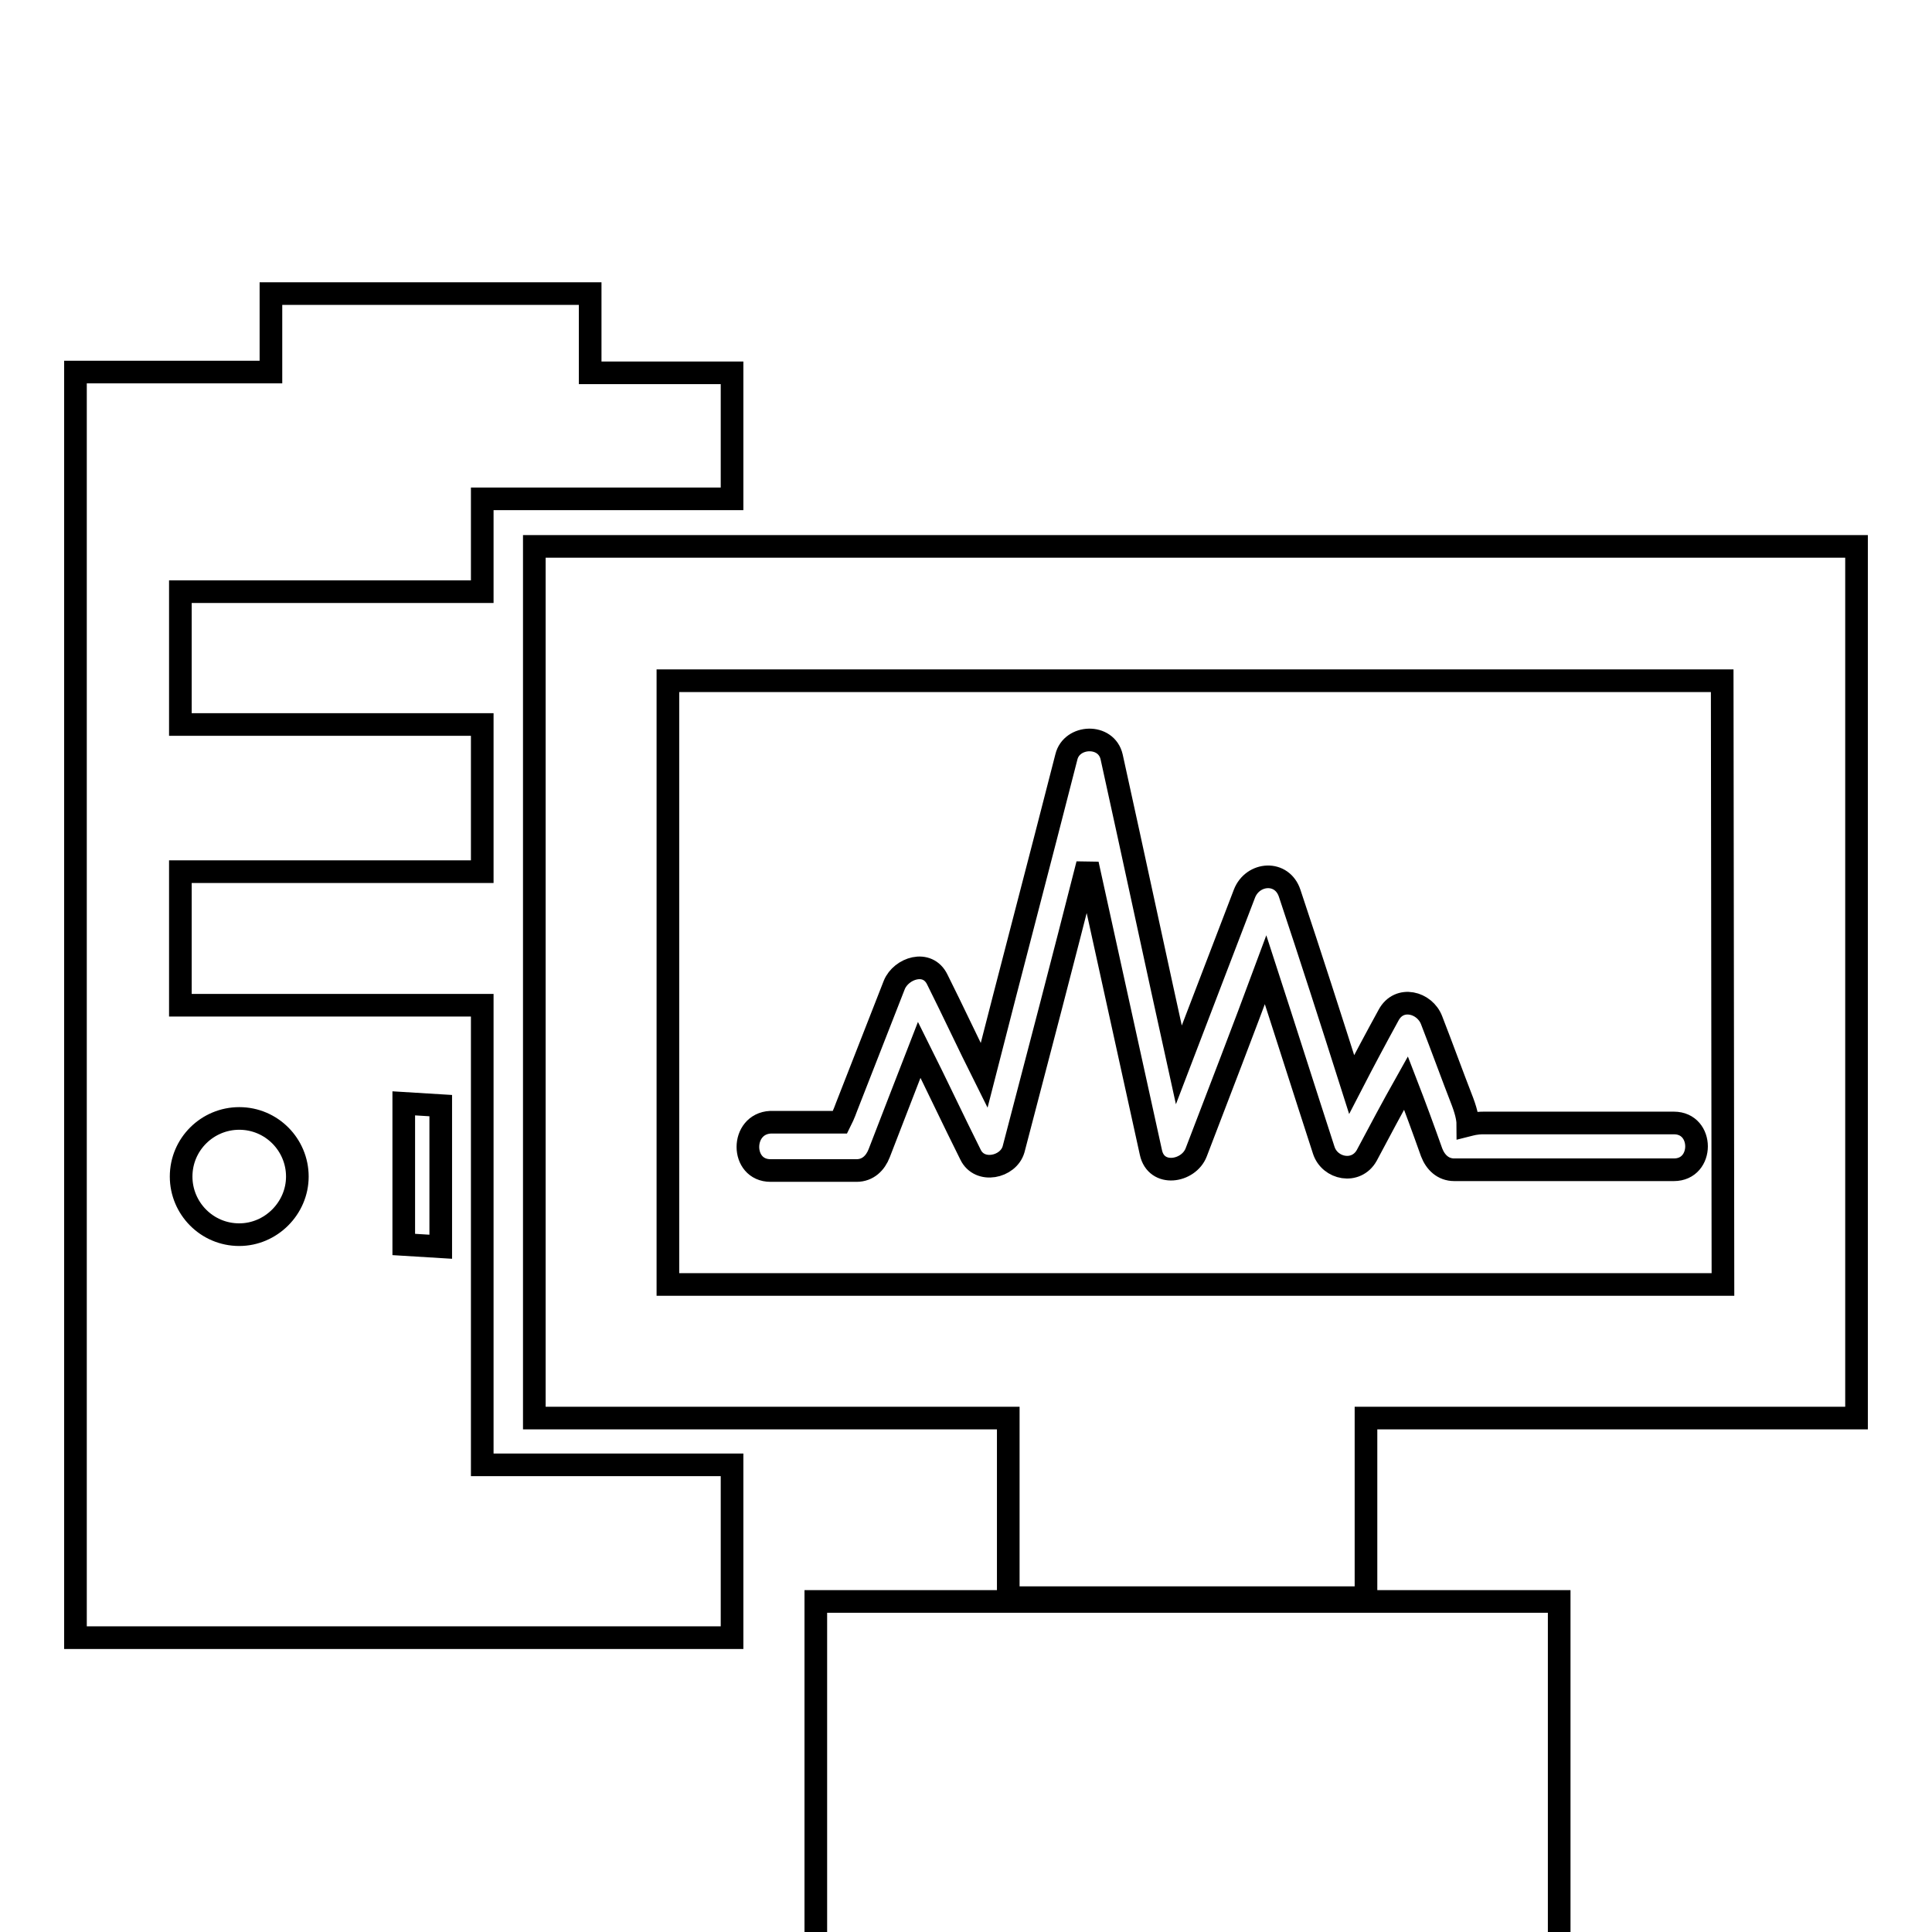 <?xml version="1.0" encoding="utf-8"?>
<!-- Svg Vector Icons : http://www.onlinewebfonts.com/icon -->
<!DOCTYPE svg PUBLIC "-//W3C//DTD SVG 1.1//EN" "http://www.w3.org/Graphics/SVG/1.1/DTD/svg11.dtd">
<svg version="1.1" xmlns="http://www.w3.org/2000/svg" xmlns:xlink="http://www.w3.org/1999/xlink" x="0px" y="0px" viewBox="0 0 256 256" enable-background="new 0 0 256 256" xml:space="preserve">
<g><g><g><g><path stroke-width="3" fill-opacity="0" stroke="#000000"  d="M63.9,133.2h-40v-17.7h40V96h-40V78.4h40V66.1H97V49.4H78.2V38.9H35.9v10.4H10v167.7h87v-22.9H63.9V133.2z M31.7,163.6c-4.3,0-7.7-3.5-7.7-7.7c0-4.3,3.5-7.7,7.7-7.7c4.3,0,7.7,3.5,7.7,7.7C39.4,160.1,35.9,163.6,31.7,163.6z M58.4,165.2l-4.9-0.3v-18.7l4.9,0.3V165.2L58.4,165.2z"/><path stroke-width="3" fill-opacity="0" stroke="#000000"  d="M102.1,155.1c3.8,0,7.6,0,11.4,0c1.5,0,2.5-1,3-2.3c1.8-4.6,3.5-9.1,5.3-13.7c2.3,4.6,4.5,9.3,6.8,13.9c1.2,2.5,5,1.7,5.7-0.7c3.3-12.6,6.6-25.2,9.8-37.8c2.8,12.7,5.6,25.5,8.4,38.2c0.7,3.3,5,2.6,6,0c3.1-8.1,6.2-16.1,9.2-24.2c2.6,8,5.1,15.9,7.7,23.9c0.8,2.5,4.3,3.2,5.7,0.7c1.7-3.2,3.4-6.4,5.2-9.6c1.2,3.1,2.3,6.1,3.4,9.2c0.5,1.3,1.5,2.3,3,2.3c9.7,0,19.4,0,29.1,0c4,0,4-6.2,0-6.2c-8.4,0-16.8,0-25.2,0c-1.1,0-1.7,0.2-2.1,0.3c0-0.6-0.1-1.5-0.7-3.1c-1.4-3.6-2.7-7.2-4.1-10.8c-0.9-2.4-4.3-3.3-5.7-0.7c-1.7,3.1-3.3,6.1-4.9,9.2c-2.7-8.5-5.4-16.9-8.2-25.3c-1-3.1-4.9-2.8-6,0c-2.9,7.6-5.8,15.1-8.7,22.7c-3-13.6-5.9-27.2-8.9-40.8c-0.7-3.1-5.3-2.9-6,0c-3.6,14.1-7.3,28.1-10.9,42.2c-2.1-4.2-4.1-8.5-6.2-12.7c-1.3-2.7-4.8-1.5-5.7,0.7c-2.1,5.4-4.2,10.7-6.3,16.1c-0.4,1.1-0.7,1.7-0.9,2.1c-3.1,0-6.1,0-9.2,0C98.1,148.9,98.1,155.1,102.1,155.1z"/><path stroke-width="3" fill-opacity="0" stroke="#000000"  d="M70.8,72.4v115.5h62.8v23.8H181v-23.8h65V72.4H70.8z M228.3,170.2H88.5v-80h139.7L228.3,170.2L228.3,170.2L228.3,170.2z"/><path stroke-width="3" fill-opacity="0" stroke="#000000"  d="M108.1 212.2h98.5v98.5h-98.5z"/></g></g><g></g><g></g><g></g><g></g><g></g><g></g><g></g><g></g><g></g><g></g><g></g><g></g><g></g><g></g><g></g></g></g>
</svg>